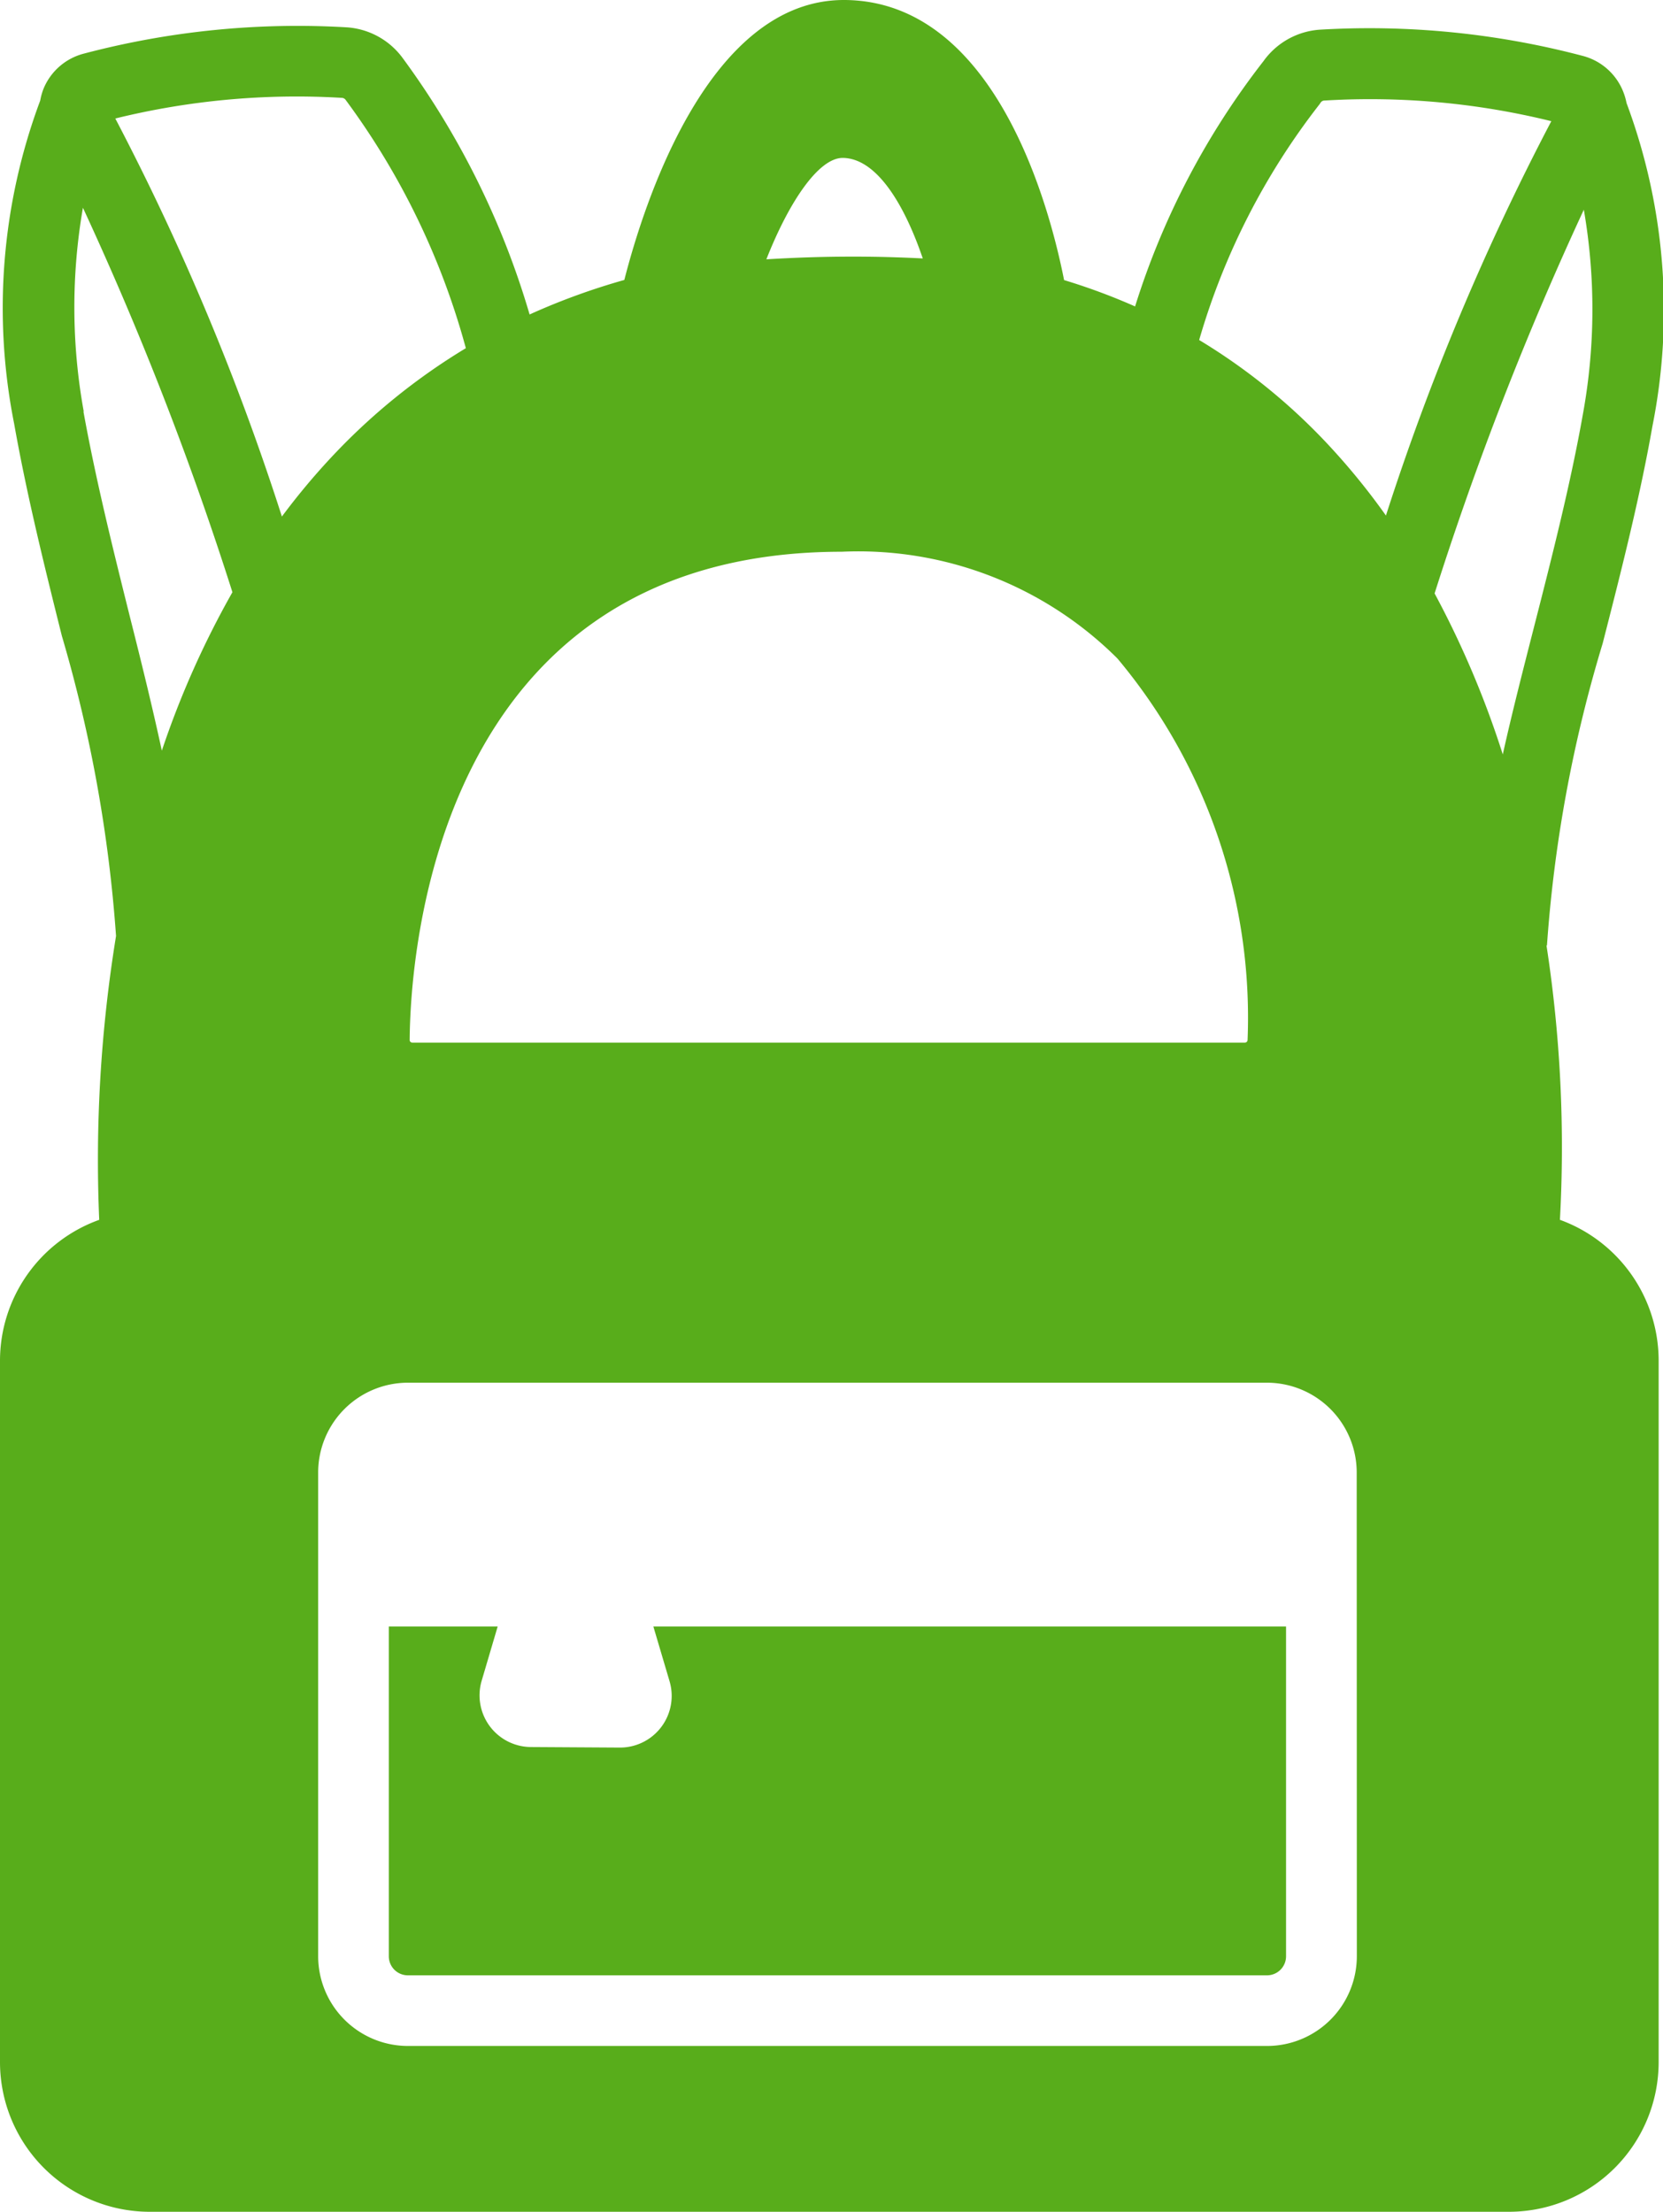<svg id="Picto_sac" data-name="Picto sac" xmlns="http://www.w3.org/2000/svg" xmlns:xlink="http://www.w3.org/1999/xlink" width="24.807" height="33" viewBox="0 0 24.807 33">
  <defs>
    <clipPath id="clip-path">
      <rect id="Rectangle_46" data-name="Rectangle 46" width="24.807" height="33" fill="#58ad1b"/>
    </clipPath>
  </defs>
  <g id="Groupe_62" data-name="Groupe 62" clip-path="url(#clip-path)">
    <path id="Tracé_74" data-name="Tracé 74" d="M23.269,18.206a19.815,19.815,0,0,0-.2-4.1h.007A20.4,20.4,0,0,1,23.907,9.6c.271-1.059.551-2.155.742-3.24a8.849,8.849,0,0,0-.386-4.823.928.928,0,0,0-.048-.165A.89.89,0,0,0,23.61.834,12.472,12.472,0,0,0,19.684.443a1.127,1.127,0,0,0-.822.449l-.016.022a11.572,11.572,0,0,0-1.914,3.658,9.208,9.208,0,0,0-1.059-.393C15.662,3.108,14.858.025,12.61,0h-.022C10.575,0,9.61,3.016,9.313,4.177A10,10,0,0,0,7.9,4.692,12.28,12.28,0,0,0,6,.857,1.127,1.127,0,0,0,5.177.408,12.487,12.487,0,0,0,1.251.8a.89.89,0,0,0-.606.535A.937.937,0,0,0,.6,1.5,8.846,8.846,0,0,0,.211,6.322C.4,7.387.664,8.453.922,9.485a21.118,21.118,0,0,1,.809,4.48A20.8,20.8,0,0,0,1.48,18.2,2.235,2.235,0,0,0,0,20.3V30.769A2.234,2.234,0,0,0,2.231,33h20.28a2.234,2.234,0,0,0,2.231-2.231V20.3a2.236,2.236,0,0,0-1.472-2.1m-3.03,10.981A1.34,1.34,0,0,1,18.9,30.526H6.084a1.34,1.34,0,0,1-1.338-1.338v-7.22a1.34,1.34,0,0,1,1.338-1.338H18.9a1.34,1.34,0,0,1,1.338,1.338ZM6.111,15.516c.009-1.214.359-7.269,6.424-7.284h.02a5.471,5.471,0,0,1,4.113,1.592,8.344,8.344,0,0,1,1.942,5.694.04.04,0,0,1-.041.038H6.151a.039.039,0,0,1-.029-.012.037.037,0,0,1-.011-.028M11.43,3.874c.33-.841.774-1.518,1.141-1.518h0c.531.006.942.758,1.194,1.5-.333-.017-.672-.027-1.014-.027H12.7c-.429,0-.852.015-1.267.04m12.193-.74a8.7,8.7,0,0,1-.012,3.04c-.185,1.046-.459,2.122-.725,3.162-.168.658-.333,1.3-.472,1.925A14.109,14.109,0,0,0,21.4,8.854a48.537,48.537,0,0,1,2.224-5.721M19.69,1.545l.016-.022A.07.07,0,0,1,19.76,1.5a11.294,11.294,0,0,1,3.381.308,37.172,37.172,0,0,0-2.467,5.884,10.149,10.149,0,0,0-.777-.966,8.966,8.966,0,0,0-2.009-1.653,10.433,10.433,0,0,1,1.8-3.523M5.1,1.46a.073.073,0,0,1,.054.028A11.11,11.11,0,0,1,6.949,5.195a9.371,9.371,0,0,0-2.02,1.642,10.209,10.209,0,0,0-.724.87A37.451,37.451,0,0,0,1.72,1.768,11.324,11.324,0,0,1,5.1,1.46M1.249,6.139A8.7,8.7,0,0,1,1.237,3.1a48.71,48.71,0,0,1,2.23,5.736A13.492,13.492,0,0,0,2.414,11.2c-.138-.638-.3-1.3-.469-1.968-.253-1.014-.514-2.062-.7-3.091" fill="#58ad1b"/>
    <path id="Tracé_75" data-name="Tracé 75" d="M75.688,299.968a.771.771,0,0,1-.739.989h0l-1.33-.008a.771.771,0,0,1-.734-.989l.239-.81H71.5v4.921a.284.284,0,0,0,.284.284H84.6a.284.284,0,0,0,.284-.284V299.15H75.446Z" transform="translate(-65.7 -274.883)" fill="#58ad1b"/>
  </g>
</svg>
